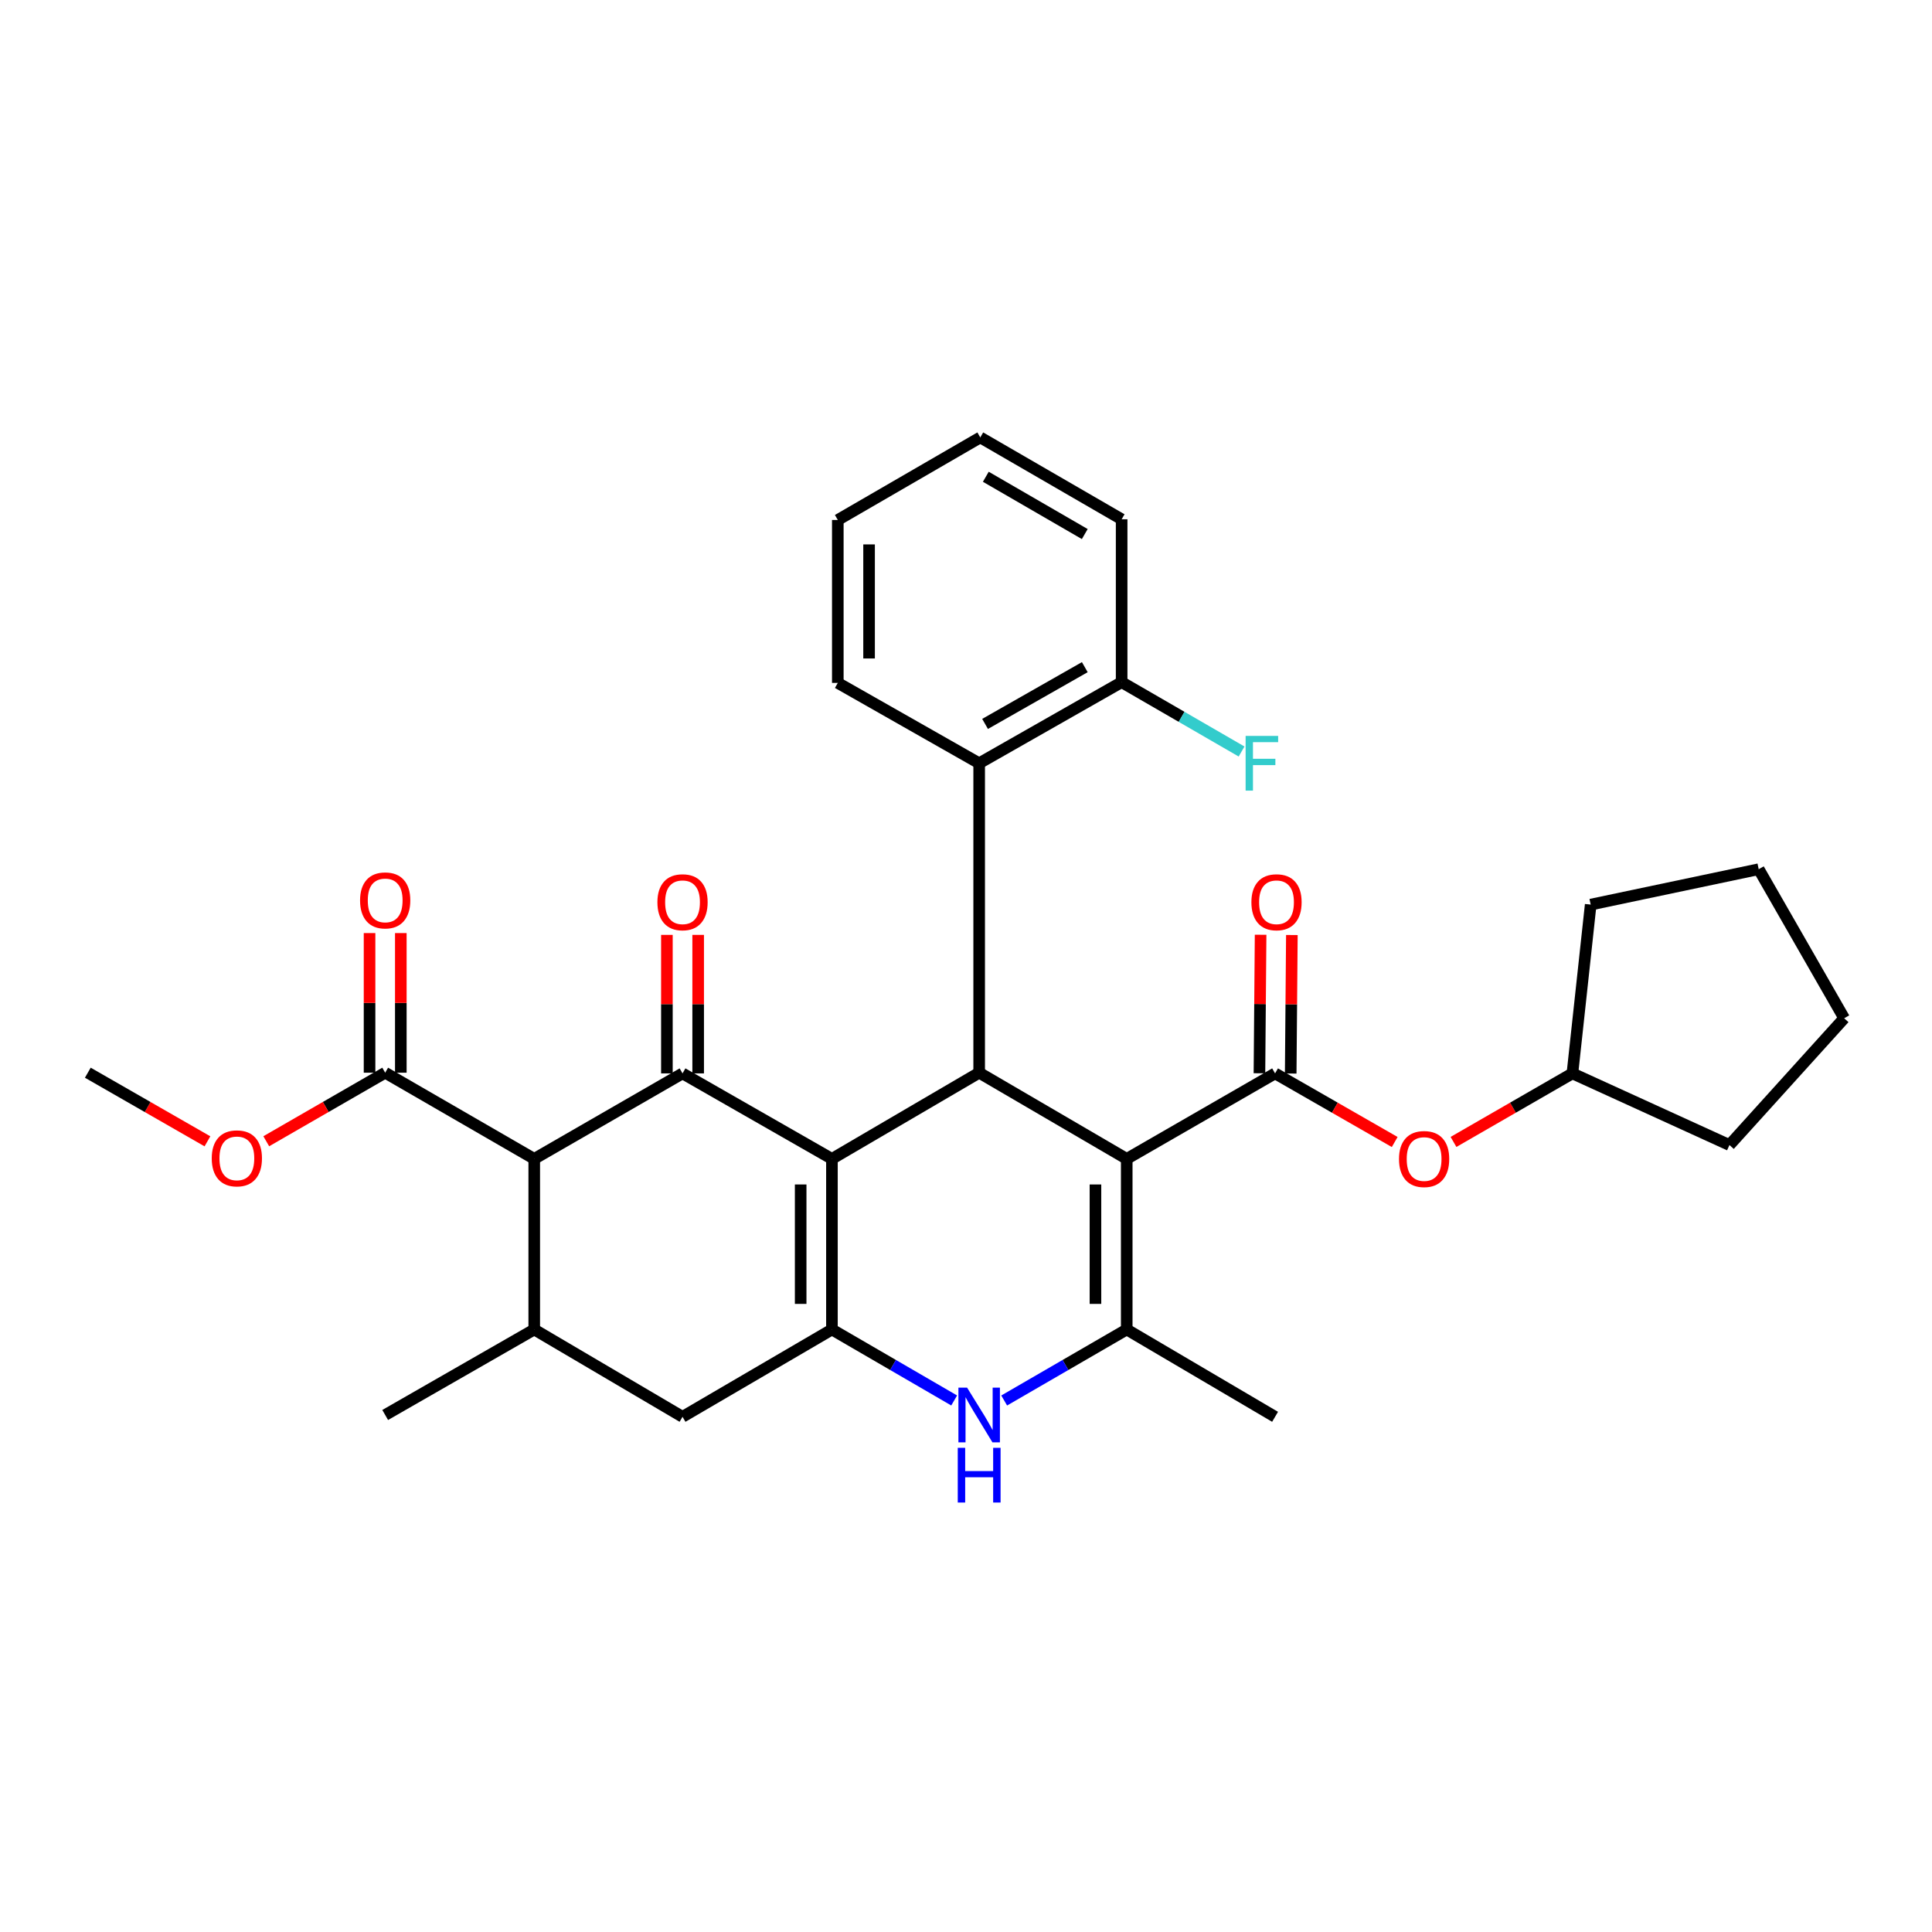 <?xml version='1.0' encoding='iso-8859-1'?>
<svg version='1.1' baseProfile='full'
              xmlns='http://www.w3.org/2000/svg'
                      xmlns:rdkit='http://www.rdkit.org/xml'
                      xmlns:xlink='http://www.w3.org/1999/xlink'
                  xml:space='preserve'
width='1000px' height='1000px' viewBox='0 0 1000 1000'>
<!-- END OF HEADER -->
<rect style='opacity:1.0;fill:#FFFFFF;stroke:none' width='1000' height='1000' x='0' y='0'> </rect>
<path class='bond-1' d='M 430.608,599.833 L 353.277,555.588' style='fill:none;fill-rule:evenodd;stroke:#000000;stroke-width:6px;stroke-linecap:butt;stroke-linejoin:miter;stroke-opacity:1' />
<path class='bond-2' d='M 430.608,599.833 L 430.608,688.142' style='fill:none;fill-rule:evenodd;stroke:#000000;stroke-width:6px;stroke-linecap:butt;stroke-linejoin:miter;stroke-opacity:1' />
<path class='bond-2' d='M 414.424,613.079 L 414.424,674.895' style='fill:none;fill-rule:evenodd;stroke:#000000;stroke-width:6px;stroke-linecap:butt;stroke-linejoin:miter;stroke-opacity:1' />
<path class='bond-3' d='M 430.608,599.833 L 506.815,555.229' style='fill:none;fill-rule:evenodd;stroke:#000000;stroke-width:6px;stroke-linecap:butt;stroke-linejoin:miter;stroke-opacity:1' />
<path class='bond-0' d='M 583.193,599.833 L 506.815,555.229' style='fill:none;fill-rule:evenodd;stroke:#000000;stroke-width:6px;stroke-linecap:butt;stroke-linejoin:miter;stroke-opacity:1' />
<path class='bond-4' d='M 583.193,599.833 L 583.193,688.142' style='fill:none;fill-rule:evenodd;stroke:#000000;stroke-width:6px;stroke-linecap:butt;stroke-linejoin:miter;stroke-opacity:1' />
<path class='bond-4' d='M 567.009,613.079 L 567.009,674.895' style='fill:none;fill-rule:evenodd;stroke:#000000;stroke-width:6px;stroke-linecap:butt;stroke-linejoin:miter;stroke-opacity:1' />
<path class='bond-5' d='M 583.193,599.833 L 659.976,555.588' style='fill:none;fill-rule:evenodd;stroke:#000000;stroke-width:6px;stroke-linecap:butt;stroke-linejoin:miter;stroke-opacity:1' />
<path class='bond-6' d='M 353.277,555.588 L 276.521,599.833' style='fill:none;fill-rule:evenodd;stroke:#000000;stroke-width:6px;stroke-linecap:butt;stroke-linejoin:miter;stroke-opacity:1' />
<path class='bond-13' d='M 361.369,555.588 L 361.369,519.742' style='fill:none;fill-rule:evenodd;stroke:#000000;stroke-width:6px;stroke-linecap:butt;stroke-linejoin:miter;stroke-opacity:1' />
<path class='bond-13' d='M 361.369,519.742 L 361.369,483.896' style='fill:none;fill-rule:evenodd;stroke:#FF0000;stroke-width:6px;stroke-linecap:butt;stroke-linejoin:miter;stroke-opacity:1' />
<path class='bond-13' d='M 345.185,555.588 L 345.185,519.742' style='fill:none;fill-rule:evenodd;stroke:#000000;stroke-width:6px;stroke-linecap:butt;stroke-linejoin:miter;stroke-opacity:1' />
<path class='bond-13' d='M 345.185,519.742 L 345.185,483.896' style='fill:none;fill-rule:evenodd;stroke:#FF0000;stroke-width:6px;stroke-linecap:butt;stroke-linejoin:miter;stroke-opacity:1' />
<path class='bond-7' d='M 430.608,688.142 L 462.24,706.51' style='fill:none;fill-rule:evenodd;stroke:#000000;stroke-width:6px;stroke-linecap:butt;stroke-linejoin:miter;stroke-opacity:1' />
<path class='bond-7' d='M 462.24,706.51 L 493.872,724.879' style='fill:none;fill-rule:evenodd;stroke:#0000FF;stroke-width:6px;stroke-linecap:butt;stroke-linejoin:miter;stroke-opacity:1' />
<path class='bond-11' d='M 430.608,688.142 L 353.277,733.339' style='fill:none;fill-rule:evenodd;stroke:#000000;stroke-width:6px;stroke-linecap:butt;stroke-linejoin:miter;stroke-opacity:1' />
<path class='bond-9' d='M 506.815,555.229 L 506.815,395.064' style='fill:none;fill-rule:evenodd;stroke:#000000;stroke-width:6px;stroke-linecap:butt;stroke-linejoin:miter;stroke-opacity:1' />
<path class='bond-18' d='M 583.193,688.142 L 659.976,733.339' style='fill:none;fill-rule:evenodd;stroke:#000000;stroke-width:6px;stroke-linecap:butt;stroke-linejoin:miter;stroke-opacity:1' />
<path class='bond-31' d='M 583.193,688.142 L 551.478,706.518' style='fill:none;fill-rule:evenodd;stroke:#000000;stroke-width:6px;stroke-linecap:butt;stroke-linejoin:miter;stroke-opacity:1' />
<path class='bond-31' d='M 551.478,706.518 L 519.762,724.894' style='fill:none;fill-rule:evenodd;stroke:#0000FF;stroke-width:6px;stroke-linecap:butt;stroke-linejoin:miter;stroke-opacity:1' />
<path class='bond-12' d='M 659.976,555.588 L 690.935,573.345' style='fill:none;fill-rule:evenodd;stroke:#000000;stroke-width:6px;stroke-linecap:butt;stroke-linejoin:miter;stroke-opacity:1' />
<path class='bond-12' d='M 690.935,573.345 L 721.895,591.101' style='fill:none;fill-rule:evenodd;stroke:#FF0000;stroke-width:6px;stroke-linecap:butt;stroke-linejoin:miter;stroke-opacity:1' />
<path class='bond-14' d='M 668.067,555.656 L 668.369,519.811' style='fill:none;fill-rule:evenodd;stroke:#000000;stroke-width:6px;stroke-linecap:butt;stroke-linejoin:miter;stroke-opacity:1' />
<path class='bond-14' d='M 668.369,519.811 L 668.671,483.965' style='fill:none;fill-rule:evenodd;stroke:#FF0000;stroke-width:6px;stroke-linecap:butt;stroke-linejoin:miter;stroke-opacity:1' />
<path class='bond-14' d='M 651.884,555.52 L 652.186,519.674' style='fill:none;fill-rule:evenodd;stroke:#000000;stroke-width:6px;stroke-linecap:butt;stroke-linejoin:miter;stroke-opacity:1' />
<path class='bond-14' d='M 652.186,519.674 L 652.487,483.828' style='fill:none;fill-rule:evenodd;stroke:#FF0000;stroke-width:6px;stroke-linecap:butt;stroke-linejoin:miter;stroke-opacity:1' />
<path class='bond-10' d='M 276.521,599.833 L 199.37,555.229' style='fill:none;fill-rule:evenodd;stroke:#000000;stroke-width:6px;stroke-linecap:butt;stroke-linejoin:miter;stroke-opacity:1' />
<path class='bond-32' d='M 276.521,599.833 L 276.521,688.142' style='fill:none;fill-rule:evenodd;stroke:#000000;stroke-width:6px;stroke-linecap:butt;stroke-linejoin:miter;stroke-opacity:1' />
<path class='bond-8' d='M 276.521,688.142 L 353.277,733.339' style='fill:none;fill-rule:evenodd;stroke:#000000;stroke-width:6px;stroke-linecap:butt;stroke-linejoin:miter;stroke-opacity:1' />
<path class='bond-21' d='M 276.521,688.142 L 199.37,732.395' style='fill:none;fill-rule:evenodd;stroke:#000000;stroke-width:6px;stroke-linecap:butt;stroke-linejoin:miter;stroke-opacity:1' />
<path class='bond-15' d='M 506.815,395.064 L 580.559,353.086' style='fill:none;fill-rule:evenodd;stroke:#000000;stroke-width:6px;stroke-linecap:butt;stroke-linejoin:miter;stroke-opacity:1' />
<path class='bond-15' d='M 509.87,374.703 L 561.491,345.318' style='fill:none;fill-rule:evenodd;stroke:#000000;stroke-width:6px;stroke-linecap:butt;stroke-linejoin:miter;stroke-opacity:1' />
<path class='bond-22' d='M 506.815,395.064 L 433.647,353.472' style='fill:none;fill-rule:evenodd;stroke:#000000;stroke-width:6px;stroke-linecap:butt;stroke-linejoin:miter;stroke-opacity:1' />
<path class='bond-16' d='M 207.462,555.229 L 207.462,519.093' style='fill:none;fill-rule:evenodd;stroke:#000000;stroke-width:6px;stroke-linecap:butt;stroke-linejoin:miter;stroke-opacity:1' />
<path class='bond-16' d='M 207.462,519.093 L 207.462,482.958' style='fill:none;fill-rule:evenodd;stroke:#FF0000;stroke-width:6px;stroke-linecap:butt;stroke-linejoin:miter;stroke-opacity:1' />
<path class='bond-16' d='M 191.278,555.229 L 191.278,519.093' style='fill:none;fill-rule:evenodd;stroke:#000000;stroke-width:6px;stroke-linecap:butt;stroke-linejoin:miter;stroke-opacity:1' />
<path class='bond-16' d='M 191.278,519.093 L 191.278,482.958' style='fill:none;fill-rule:evenodd;stroke:#FF0000;stroke-width:6px;stroke-linecap:butt;stroke-linejoin:miter;stroke-opacity:1' />
<path class='bond-17' d='M 199.37,555.229 L 168.591,572.97' style='fill:none;fill-rule:evenodd;stroke:#000000;stroke-width:6px;stroke-linecap:butt;stroke-linejoin:miter;stroke-opacity:1' />
<path class='bond-17' d='M 168.591,572.97 L 137.812,590.712' style='fill:none;fill-rule:evenodd;stroke:#FF0000;stroke-width:6px;stroke-linecap:butt;stroke-linejoin:miter;stroke-opacity:1' />
<path class='bond-20' d='M 752.333,591.063 L 783.108,573.326' style='fill:none;fill-rule:evenodd;stroke:#FF0000;stroke-width:6px;stroke-linecap:butt;stroke-linejoin:miter;stroke-opacity:1' />
<path class='bond-20' d='M 783.108,573.326 L 813.882,555.588' style='fill:none;fill-rule:evenodd;stroke:#000000;stroke-width:6px;stroke-linecap:butt;stroke-linejoin:miter;stroke-opacity:1' />
<path class='bond-19' d='M 580.559,353.086 L 611.597,371.034' style='fill:none;fill-rule:evenodd;stroke:#000000;stroke-width:6px;stroke-linecap:butt;stroke-linejoin:miter;stroke-opacity:1' />
<path class='bond-19' d='M 611.597,371.034 L 642.635,388.983' style='fill:none;fill-rule:evenodd;stroke:#33CCCC;stroke-width:6px;stroke-linecap:butt;stroke-linejoin:miter;stroke-opacity:1' />
<path class='bond-23' d='M 580.559,353.086 L 580.559,268.778' style='fill:none;fill-rule:evenodd;stroke:#000000;stroke-width:6px;stroke-linecap:butt;stroke-linejoin:miter;stroke-opacity:1' />
<path class='bond-24' d='M 107.373,590.749 L 76.414,572.989' style='fill:none;fill-rule:evenodd;stroke:#FF0000;stroke-width:6px;stroke-linecap:butt;stroke-linejoin:miter;stroke-opacity:1' />
<path class='bond-24' d='M 76.414,572.989 L 45.455,555.229' style='fill:none;fill-rule:evenodd;stroke:#000000;stroke-width:6px;stroke-linecap:butt;stroke-linejoin:miter;stroke-opacity:1' />
<path class='bond-25' d='M 813.882,555.588 L 823.341,468.223' style='fill:none;fill-rule:evenodd;stroke:#000000;stroke-width:6px;stroke-linecap:butt;stroke-linejoin:miter;stroke-opacity:1' />
<path class='bond-26' d='M 813.882,555.588 L 895.169,592.676' style='fill:none;fill-rule:evenodd;stroke:#000000;stroke-width:6px;stroke-linecap:butt;stroke-linejoin:miter;stroke-opacity:1' />
<path class='bond-27' d='M 433.647,353.472 L 433.647,269.137' style='fill:none;fill-rule:evenodd;stroke:#000000;stroke-width:6px;stroke-linecap:butt;stroke-linejoin:miter;stroke-opacity:1' />
<path class='bond-27' d='M 449.831,340.822 L 449.831,281.787' style='fill:none;fill-rule:evenodd;stroke:#000000;stroke-width:6px;stroke-linecap:butt;stroke-linejoin:miter;stroke-opacity:1' />
<path class='bond-33' d='M 580.559,268.778 L 507.391,226.412' style='fill:none;fill-rule:evenodd;stroke:#000000;stroke-width:6px;stroke-linecap:butt;stroke-linejoin:miter;stroke-opacity:1' />
<path class='bond-33' d='M 561.474,276.428 L 510.256,246.773' style='fill:none;fill-rule:evenodd;stroke:#000000;stroke-width:6px;stroke-linecap:butt;stroke-linejoin:miter;stroke-opacity:1' />
<path class='bond-30' d='M 823.341,468.223 L 910.301,449.9' style='fill:none;fill-rule:evenodd;stroke:#000000;stroke-width:6px;stroke-linecap:butt;stroke-linejoin:miter;stroke-opacity:1' />
<path class='bond-29' d='M 895.169,592.676 L 954.545,527.051' style='fill:none;fill-rule:evenodd;stroke:#000000;stroke-width:6px;stroke-linecap:butt;stroke-linejoin:miter;stroke-opacity:1' />
<path class='bond-28' d='M 433.647,269.137 L 507.391,226.412' style='fill:none;fill-rule:evenodd;stroke:#000000;stroke-width:6px;stroke-linecap:butt;stroke-linejoin:miter;stroke-opacity:1' />
<path class='bond-34' d='M 954.545,527.051 L 910.301,449.9' style='fill:none;fill-rule:evenodd;stroke:#000000;stroke-width:6px;stroke-linecap:butt;stroke-linejoin:miter;stroke-opacity:1' />
<path  class='atom-8' d='M 500.555 718.235
L 509.835 733.235
Q 510.755 734.715, 512.235 737.395
Q 513.715 740.075, 513.795 740.235
L 513.795 718.235
L 517.555 718.235
L 517.555 746.555
L 513.675 746.555
L 503.715 730.155
Q 502.555 728.235, 501.315 726.035
Q 500.115 723.835, 499.755 723.155
L 499.755 746.555
L 496.075 746.555
L 496.075 718.235
L 500.555 718.235
' fill='#0000FF'/>
<path  class='atom-8' d='M 495.735 749.387
L 499.575 749.387
L 499.575 761.427
L 514.055 761.427
L 514.055 749.387
L 517.895 749.387
L 517.895 777.707
L 514.055 777.707
L 514.055 764.627
L 499.575 764.627
L 499.575 777.707
L 495.735 777.707
L 495.735 749.387
' fill='#0000FF'/>
<path  class='atom-13' d='M 724.118 599.913
Q 724.118 593.113, 727.478 589.313
Q 730.838 585.513, 737.118 585.513
Q 743.398 585.513, 746.758 589.313
Q 750.118 593.113, 750.118 599.913
Q 750.118 606.793, 746.718 610.713
Q 743.318 614.593, 737.118 614.593
Q 730.878 614.593, 727.478 610.713
Q 724.118 606.833, 724.118 599.913
M 737.118 611.393
Q 741.438 611.393, 743.758 608.513
Q 746.118 605.593, 746.118 599.913
Q 746.118 594.353, 743.758 591.553
Q 741.438 588.713, 737.118 588.713
Q 732.798 588.713, 730.438 591.513
Q 728.118 594.313, 728.118 599.913
Q 728.118 605.633, 730.438 608.513
Q 732.798 611.393, 737.118 611.393
' fill='#FF0000'/>
<path  class='atom-14' d='M 340.277 467
Q 340.277 460.2, 343.637 456.4
Q 346.997 452.6, 353.277 452.6
Q 359.557 452.6, 362.917 456.4
Q 366.277 460.2, 366.277 467
Q 366.277 473.88, 362.877 477.8
Q 359.477 481.68, 353.277 481.68
Q 347.037 481.68, 343.637 477.8
Q 340.277 473.92, 340.277 467
M 353.277 478.48
Q 357.597 478.48, 359.917 475.6
Q 362.277 472.68, 362.277 467
Q 362.277 461.44, 359.917 458.64
Q 357.597 455.8, 353.277 455.8
Q 348.957 455.8, 346.597 458.6
Q 344.277 461.4, 344.277 467
Q 344.277 472.72, 346.597 475.6
Q 348.957 478.48, 353.277 478.48
' fill='#FF0000'/>
<path  class='atom-15' d='M 647.722 467
Q 647.722 460.2, 651.082 456.4
Q 654.442 452.6, 660.722 452.6
Q 667.002 452.6, 670.362 456.4
Q 673.722 460.2, 673.722 467
Q 673.722 473.88, 670.322 477.8
Q 666.922 481.68, 660.722 481.68
Q 654.482 481.68, 651.082 477.8
Q 647.722 473.92, 647.722 467
M 660.722 478.48
Q 665.042 478.48, 667.362 475.6
Q 669.722 472.68, 669.722 467
Q 669.722 461.44, 667.362 458.64
Q 665.042 455.8, 660.722 455.8
Q 656.402 455.8, 654.042 458.6
Q 651.722 461.4, 651.722 467
Q 651.722 472.72, 654.042 475.6
Q 656.402 478.48, 660.722 478.48
' fill='#FF0000'/>
<path  class='atom-17' d='M 186.37 466.047
Q 186.37 459.247, 189.73 455.447
Q 193.09 451.647, 199.37 451.647
Q 205.65 451.647, 209.01 455.447
Q 212.37 459.247, 212.37 466.047
Q 212.37 472.927, 208.97 476.847
Q 205.57 480.727, 199.37 480.727
Q 193.13 480.727, 189.73 476.847
Q 186.37 472.967, 186.37 466.047
M 199.37 477.527
Q 203.69 477.527, 206.01 474.647
Q 208.37 471.727, 208.37 466.047
Q 208.37 460.487, 206.01 457.687
Q 203.69 454.847, 199.37 454.847
Q 195.05 454.847, 192.69 457.647
Q 190.37 460.447, 190.37 466.047
Q 190.37 471.767, 192.69 474.647
Q 195.05 477.527, 199.37 477.527
' fill='#FF0000'/>
<path  class='atom-18' d='M 109.597 599.562
Q 109.597 592.762, 112.957 588.962
Q 116.317 585.162, 122.597 585.162
Q 128.877 585.162, 132.237 588.962
Q 135.597 592.762, 135.597 599.562
Q 135.597 606.442, 132.197 610.362
Q 128.797 614.242, 122.597 614.242
Q 116.357 614.242, 112.957 610.362
Q 109.597 606.482, 109.597 599.562
M 122.597 611.042
Q 126.917 611.042, 129.237 608.162
Q 131.597 605.242, 131.597 599.562
Q 131.597 594.002, 129.237 591.202
Q 126.917 588.362, 122.597 588.362
Q 118.277 588.362, 115.917 591.162
Q 113.597 593.962, 113.597 599.562
Q 113.597 605.282, 115.917 608.162
Q 118.277 611.042, 122.597 611.042
' fill='#FF0000'/>
<path  class='atom-20' d='M 644.732 380.904
L 661.572 380.904
L 661.572 384.144
L 648.532 384.144
L 648.532 392.744
L 660.132 392.744
L 660.132 396.024
L 648.532 396.024
L 648.532 409.224
L 644.732 409.224
L 644.732 380.904
' fill='#33CCCC'/>
</svg>
